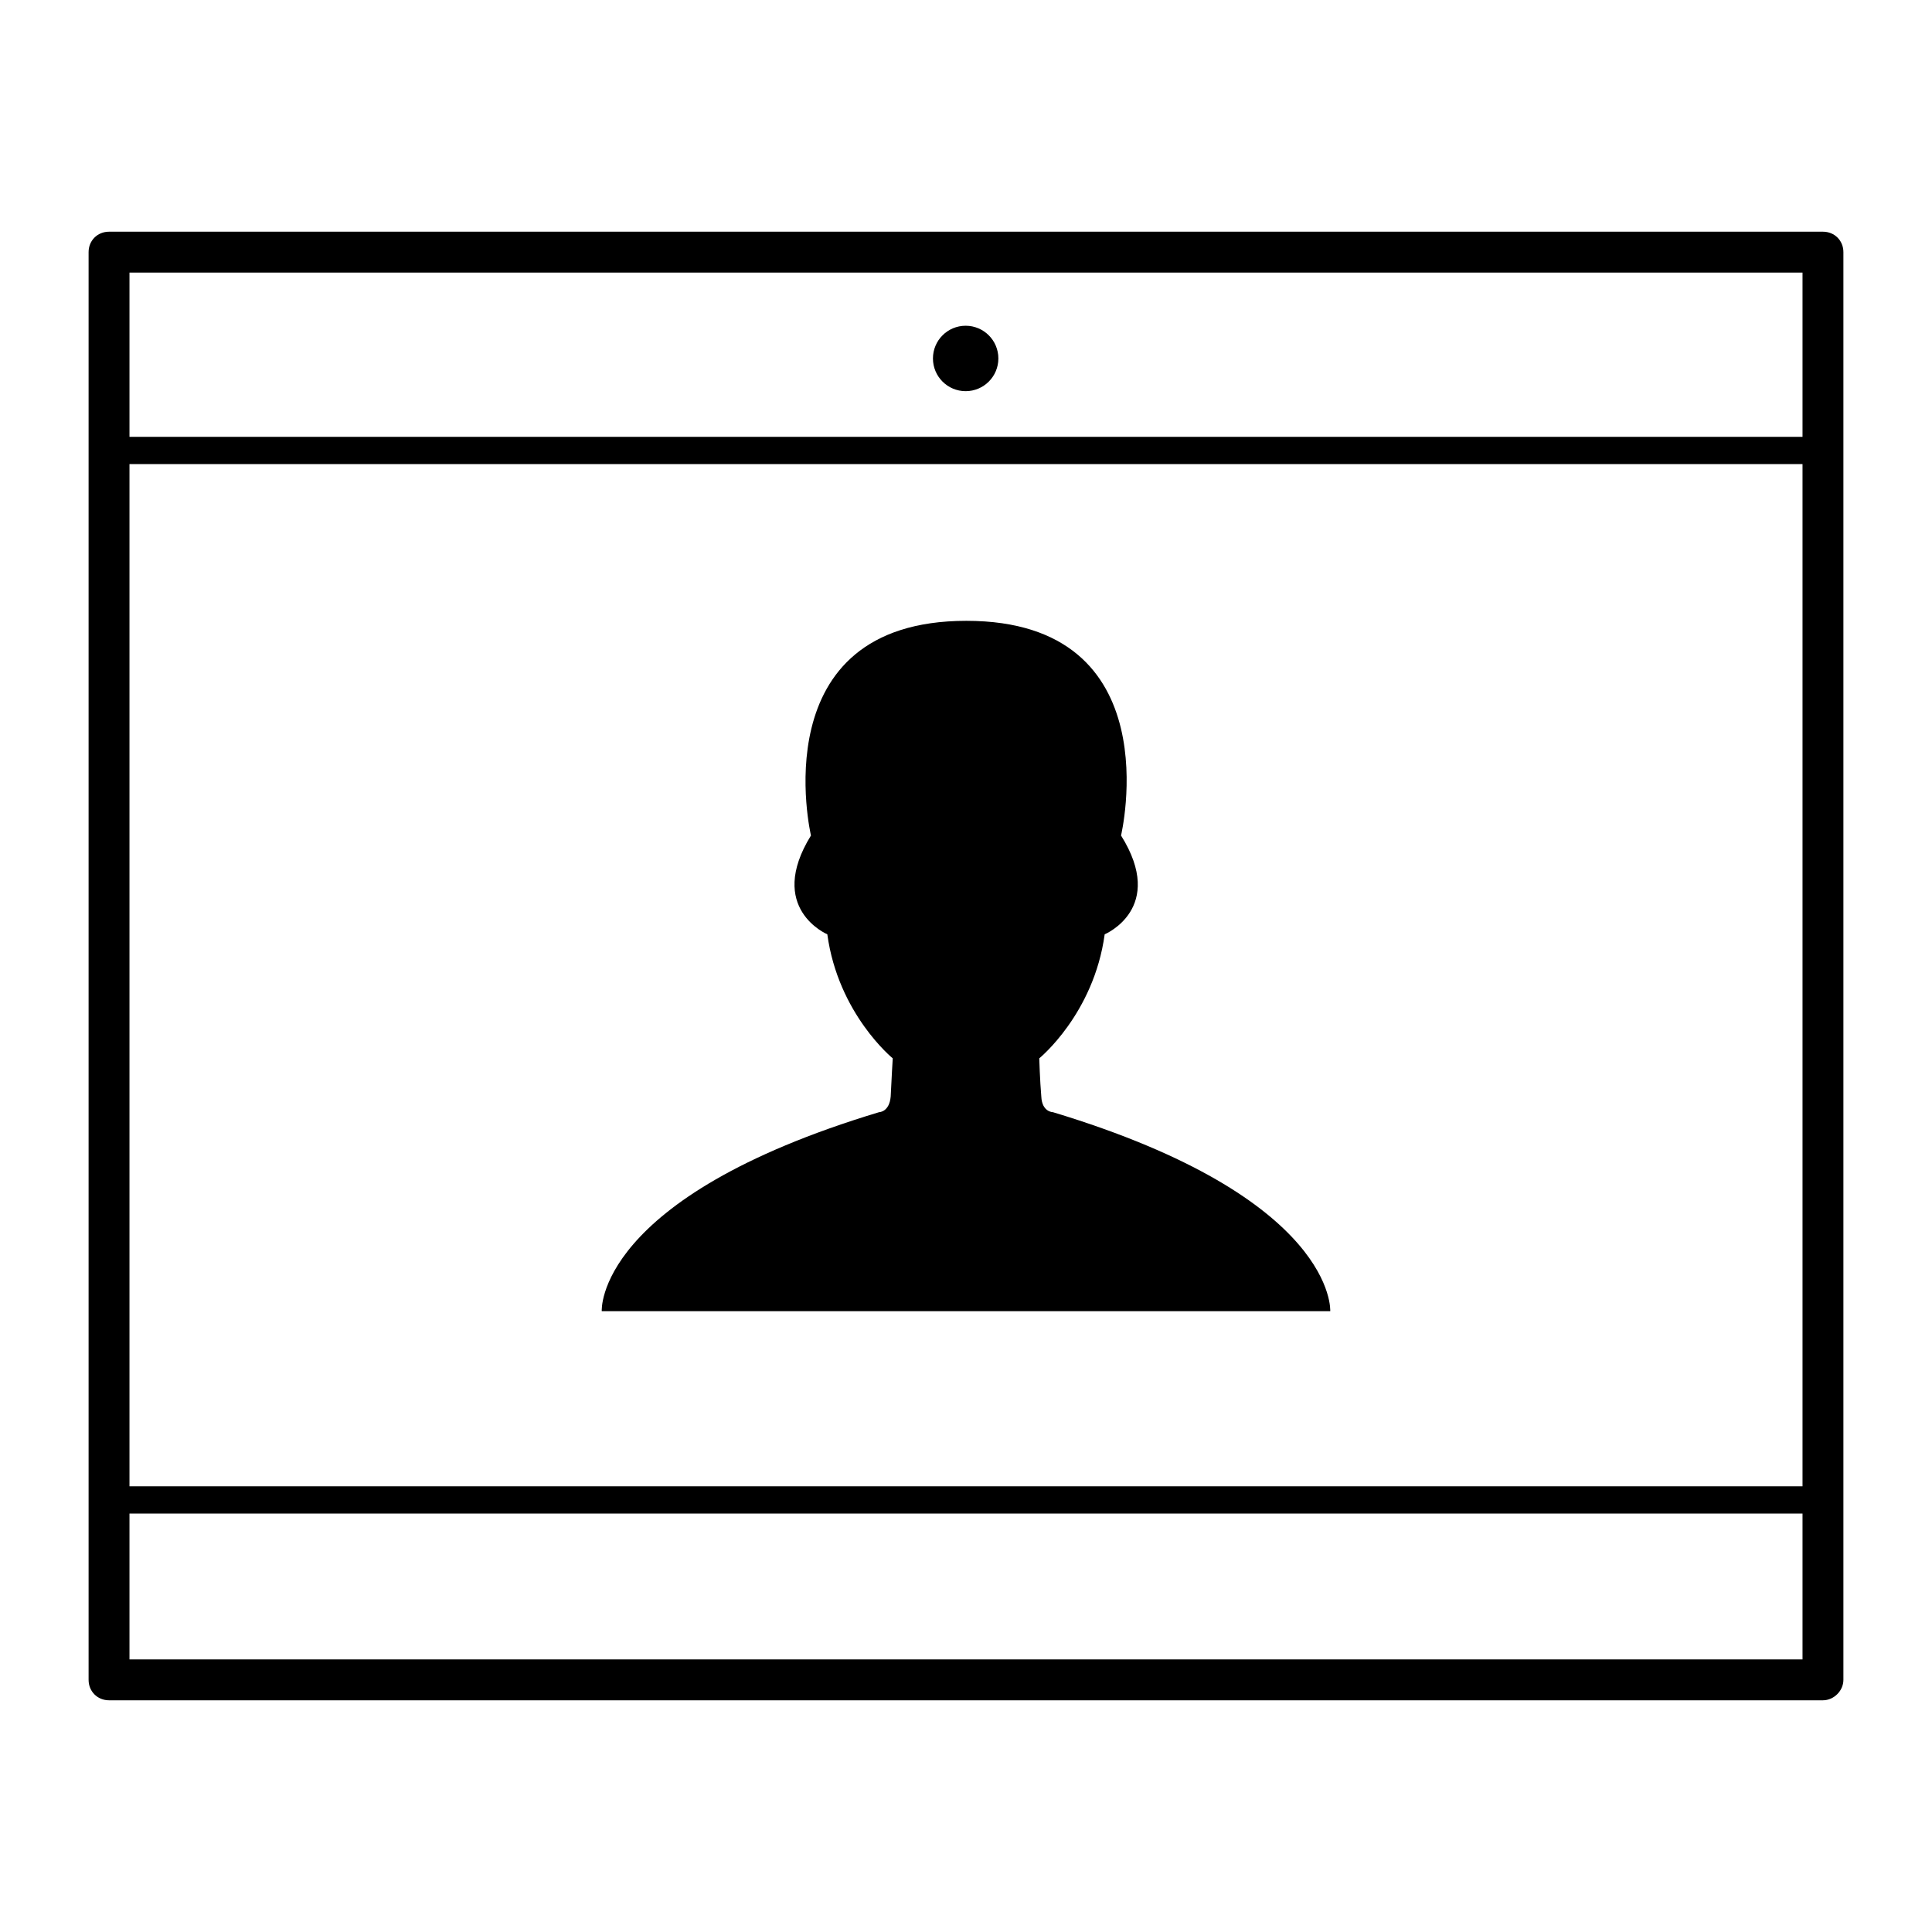 <svg xmlns="http://www.w3.org/2000/svg" viewBox="0 0 283.5 283.5"><path d="M267.5 249.5H16c-1.7 0-3-1.3-3-3V37c0-1.7 1.3-3 3-3h251.5c1.7 0 3 1.3 3 3v209.5c0 1.6-1.4 3-3 3zm-248.5-6h245.5V40H19v203.5z"/><path class="st0" d="M16 64.1h251.5v4H16zm0 154h251.5v4H16zm125.7-25.7h53.5s1-16.6-40.7-29.2c0 0-1.6 0-1.7-2.3-.2-2.3-.3-5.6-.3-5.6s8-6.5 9.6-18.2c0 0 9.1-3.8 2.4-14.5 0 0 7.5-31.5-22.7-31.5S119 122.6 119 122.6c-6.6 10.7 2.4 14.5 2.4 14.5 1.6 11.7 9.6 18.2 9.6 18.2s-.2 3.3-.3 5.6c-.2 2.3-1.7 2.3-1.7 2.3-41.8 12.6-40.7 29.2-40.7 29.2h53.4z"/><circle class="st0" cx="141.7" cy="52.6" r="4.8"/></svg>